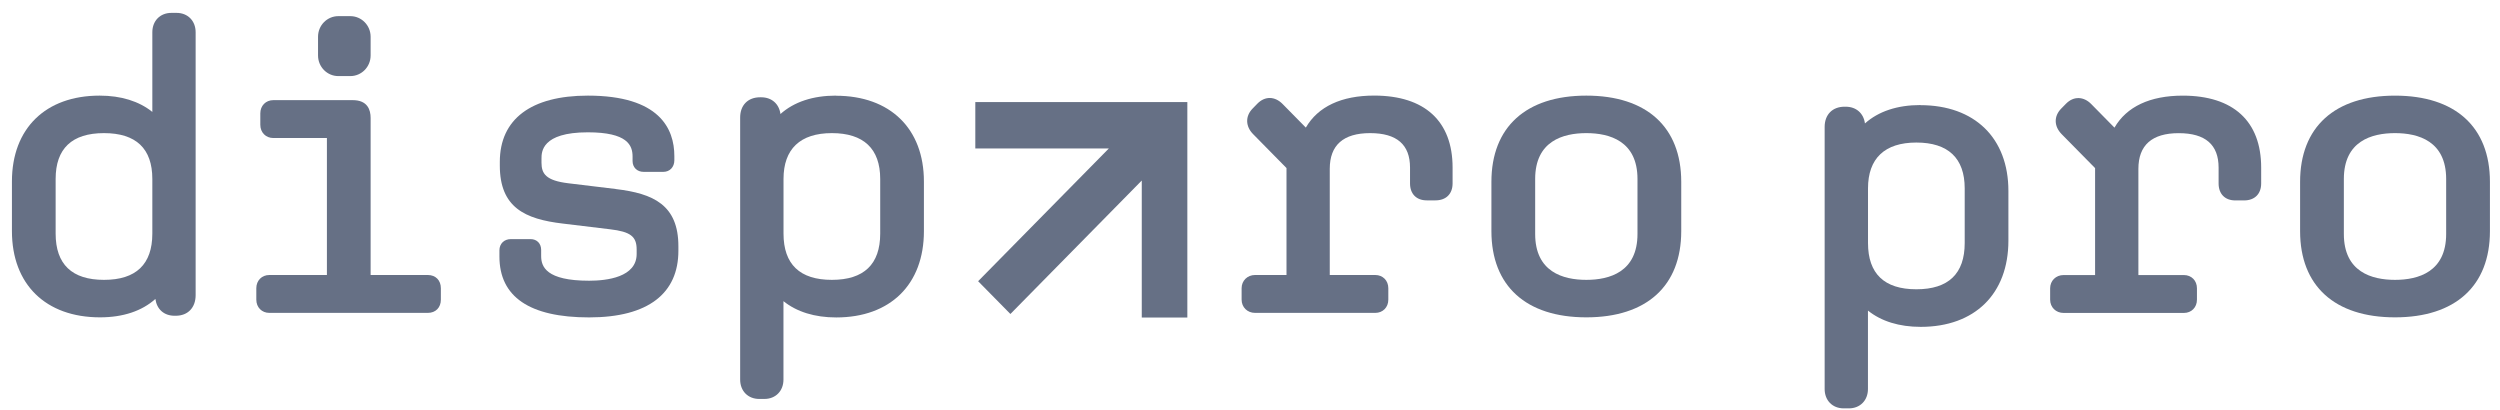 <svg xmlns="http://www.w3.org/2000/svg" width="177" height="29" viewBox="0 0 177 29" fill="none"><path d="M135.961 7.438C134.329 7.438 132.992 7.885 132.038 8.74C131.944 8.023 131.421 7.555 130.676 7.555H130.592C129.737 7.555 129.185 8.115 129.185 8.985V27.542C129.185 28.352 129.74 28.912 130.533 28.912H130.903C131.696 28.912 132.251 28.348 132.251 27.542V21.989C133.191 22.745 134.462 23.142 135.988 23.142C139.816 23.142 142.195 20.804 142.195 17.039V13.519C142.195 9.772 139.806 7.445 135.961 7.445V7.438ZM139.101 17.206C139.101 19.381 137.948 20.481 135.678 20.481C133.408 20.481 132.255 19.378 132.255 17.206V13.338C132.255 11.213 133.439 10.092 135.678 10.092C137.917 10.092 139.101 11.185 139.101 13.338V17.206Z" fill="#667085"></path><path d="M154.541 6.771C152.222 6.771 150.563 7.551 149.704 9.038L148.059 7.367C147.797 7.1 147.493 6.955 147.179 6.944C146.85 6.934 146.543 7.072 146.278 7.338L145.936 7.686C145.405 8.225 145.415 8.935 145.963 9.496L148.332 11.901V19.474H146.1C145.558 19.474 145.15 19.878 145.15 20.41V21.219C145.15 21.755 145.558 22.156 146.1 22.156H154.622C155.156 22.156 155.544 21.762 155.544 21.219V20.41C155.544 19.867 155.156 19.474 154.622 19.474H151.398V11.955C151.398 10.28 152.359 9.428 154.252 9.428C156.145 9.428 157.077 10.248 157.077 11.866V12.991C157.077 13.729 157.528 14.19 158.257 14.19H158.883C159.627 14.19 160.091 13.732 160.091 12.991V11.866C160.091 8.58 158.118 6.771 154.538 6.771H154.541Z" fill="#667085"></path><path d="M169.567 6.771C165.299 6.771 162.847 8.995 162.847 12.874V16.365C162.847 20.244 165.295 22.468 169.567 22.468C173.838 22.468 176.287 20.244 176.287 16.365V12.874C176.287 8.995 173.838 6.771 169.567 6.771ZM173.188 16.567C173.188 19.25 171.219 19.814 169.567 19.814C167.915 19.814 165.945 19.25 165.945 16.567V12.671C165.945 9.989 167.915 9.425 169.567 9.425C171.219 9.425 173.188 9.989 173.188 12.671V16.567Z" fill="#667085"></path><path d="M12.503 0.912H12.133C11.337 0.912 10.785 1.476 10.785 2.282V7.924C9.845 7.168 8.574 6.77 7.051 6.77C3.223 6.77 0.845 9.098 0.845 12.845V16.365C0.845 20.13 3.234 22.468 7.079 22.468C8.71 22.468 10.048 22.021 11.001 21.166C11.103 21.897 11.613 22.355 12.36 22.355H12.444C13.299 22.355 13.851 21.783 13.851 20.896V2.282C13.851 1.476 13.296 0.912 12.503 0.912ZM10.785 16.539C10.785 18.714 9.632 19.814 7.362 19.814C5.092 19.814 3.939 18.711 3.939 16.539V12.671C3.939 10.518 5.092 9.425 7.362 9.425C9.632 9.425 10.785 10.518 10.785 12.671V16.539Z" fill="#667085"></path><path d="M26.24 19.47V8.346C26.24 7.775 26.02 7.09 24.975 7.09H19.352C18.818 7.09 18.43 7.484 18.43 8.027V8.836C18.43 9.378 18.818 9.772 19.352 9.772H23.145V19.47H19.069C18.535 19.47 18.147 19.864 18.147 20.407V21.216C18.147 21.759 18.535 22.152 19.069 22.152H30.291C30.843 22.152 31.213 21.776 31.213 21.216V20.407C31.213 19.846 30.843 19.47 30.291 19.47H26.24Z" fill="#667085"></path><path d="M23.952 1.143H24.804C25.597 1.143 26.24 1.796 26.24 2.601V3.928C26.24 4.734 25.597 5.387 24.804 5.387H23.952C23.159 5.387 22.517 4.734 22.517 3.928V2.601C22.517 1.796 23.159 1.143 23.952 1.143Z" fill="#667085"></path><path d="M43.595 13.381L40.242 12.976C38.649 12.785 38.338 12.299 38.338 11.518V11.231C38.338 10.77 38.338 9.368 41.618 9.368C44.426 9.368 44.786 10.287 44.786 11.085V11.401C44.786 11.852 45.107 12.168 45.568 12.168H46.962C47.423 12.168 47.744 11.83 47.744 11.344V11.057C47.744 9.102 46.682 6.77 41.621 6.77C37.601 6.77 35.387 8.435 35.387 11.461V11.72C35.387 14.694 37.172 15.514 39.847 15.829L43.2 16.234C44.636 16.404 45.075 16.741 45.075 17.664V17.983C45.075 19.626 42.966 19.875 41.709 19.875C38.666 19.875 38.314 18.877 38.314 18.129V17.696C38.314 17.238 38.01 16.929 37.563 16.929H36.169C35.691 16.929 35.359 17.256 35.359 17.724V18.157C35.359 21.021 37.496 22.472 41.709 22.472C45.921 22.472 48.03 20.751 48.03 17.753V17.437C48.03 14.509 46.26 13.7 43.598 13.385L43.595 13.381Z" fill="#667085"></path><path d="M59.179 6.77C57.548 6.77 56.21 7.218 55.256 8.073C55.162 7.356 54.638 6.888 53.894 6.888H53.81C52.955 6.888 52.403 7.448 52.403 8.318V26.875C52.403 27.684 52.958 28.245 53.751 28.245H54.121C54.914 28.245 55.469 27.681 55.469 26.875V21.322C56.409 22.078 57.68 22.475 59.206 22.475C63.035 22.475 65.413 20.137 65.413 16.372V12.852C65.413 9.105 63.024 6.778 59.179 6.778V6.77ZM62.319 16.539C62.319 18.714 61.166 19.814 58.896 19.814C56.626 19.814 55.473 18.711 55.473 16.539V12.671C55.473 10.546 56.657 9.425 58.896 9.425C61.135 9.425 62.319 10.518 62.319 12.671V16.539Z" fill="#667085"></path><path d="M88.849 22.152H97.37C97.905 22.152 98.293 21.759 98.293 21.216V20.407C98.293 19.864 97.905 19.47 97.37 19.47H94.147V11.951C94.147 10.276 95.108 9.425 97.004 9.425C98.9 9.425 99.83 10.244 99.83 11.862V12.987C99.83 13.725 100.28 14.186 101.01 14.186H101.635C102.379 14.186 102.843 13.729 102.843 12.987V11.862C102.843 8.577 100.87 6.767 97.29 6.767C94.975 6.767 93.312 7.548 92.453 9.034L90.808 7.363C90.26 6.806 89.558 6.795 89.026 7.335L88.688 7.682C88.423 7.952 88.29 8.268 88.3 8.598C88.311 8.917 88.454 9.226 88.716 9.492L91.084 11.898V19.47H88.856C88.314 19.47 87.906 19.874 87.906 20.407V21.216C87.906 21.752 88.314 22.152 88.856 22.152H88.849Z" fill="#667085"></path><path d="M112.312 6.77C108.044 6.77 105.592 8.995 105.592 12.874V16.365C105.592 20.244 108.041 22.468 112.312 22.468C116.583 22.468 119.032 20.244 119.032 16.365V12.874C119.032 8.995 116.583 6.77 112.312 6.77ZM115.934 16.567C115.934 19.25 113.964 19.814 112.312 19.814C110.66 19.814 108.69 19.25 108.69 16.567V12.671C108.69 9.989 110.66 9.425 112.312 9.425C113.964 9.425 115.934 9.989 115.934 12.671V16.567Z" fill="#667085"></path><path d="M69.052 7.228V10.51H78.507L69.251 19.91L71.536 22.23L80.837 12.781V22.479H84.064V7.228H69.052Z" fill="#667085"></path></svg>